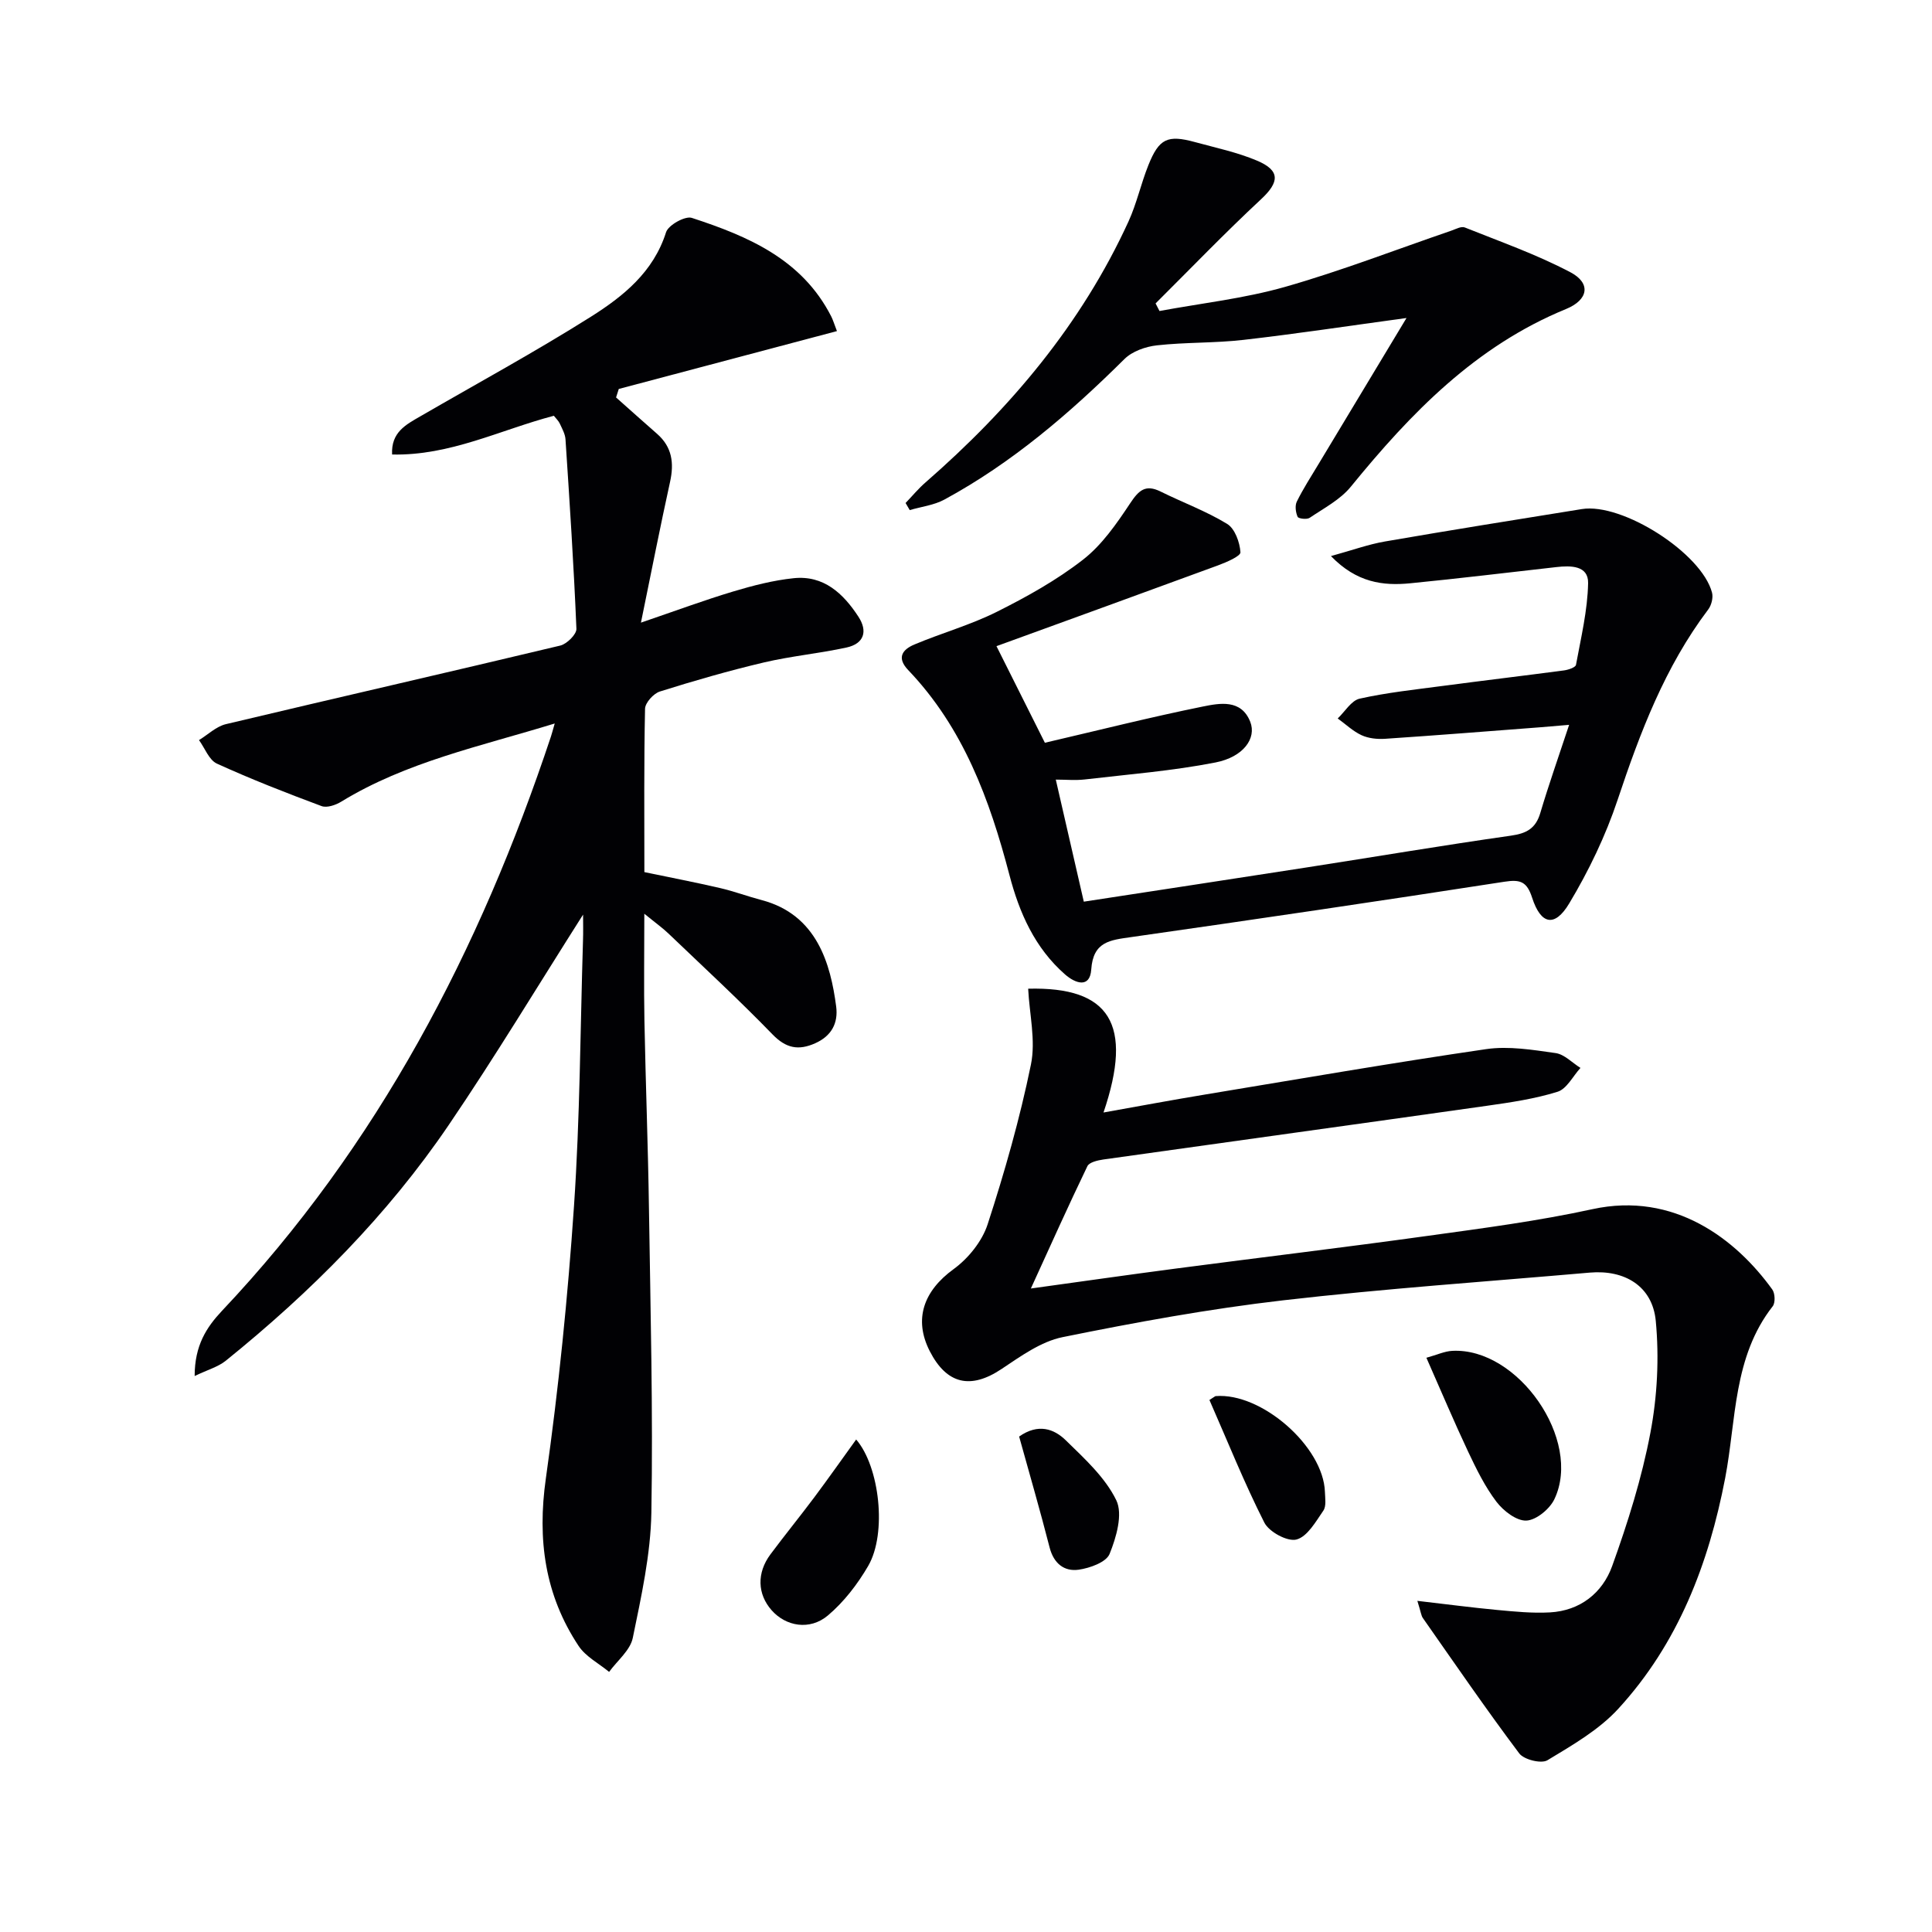 <svg enable-background="new 0 0 400 400" viewBox="0 0 400 400" xmlns="http://www.w3.org/2000/svg"><g fill="#010104"><path d="m120.72 189.36c-9.39 14.77-18.21 29.42-27.81 43.55-12.71 18.72-28.58 34.62-46.16 48.81-1.6 1.29-3.77 1.88-6.45 3.17 0-6.33 2.45-10.09 5.67-13.51 32.26-34.16 53.4-74.69 68.1-118.9.19-.58.34-1.17.78-2.69-15.49 4.76-30.71 7.94-44.19 16.18-1.15.71-2.98 1.34-4.09.92-7.3-2.72-14.58-5.56-21.66-8.79-1.64-.75-2.49-3.2-3.71-4.87 1.85-1.13 3.56-2.82 5.56-3.3 23.06-5.49 46.18-10.76 69.23-16.27 1.37-.33 3.39-2.32 3.35-3.47-.54-13.09-1.4-26.16-2.26-39.23-.07-1.11-.7-2.21-1.18-3.26-.26-.57-.77-1.03-1.23-1.62-11.08 2.91-21.48 8.3-33.49 8.02-.24-4.61 2.88-6.19 5.82-7.89 11.79-6.83 23.78-13.35 35.3-20.61 6.7-4.23 12.98-9.24 15.6-17.52.47-1.48 3.95-3.42 5.33-2.97 11.65 3.8 22.82 8.56 28.86 20.39.36.7.58 1.47 1.19 3.05-15.27 4.05-30.22 8.01-45.17 11.98-.19.59-.37 1.17-.56 1.76 2.83 2.51 5.63 5.03 8.48 7.52 3.12 2.73 3.56 6.05 2.7 9.95-2.02 9.18-3.83 18.41-6.03 29.15 7.32-2.5 13.14-4.66 19.07-6.44 4.1-1.23 8.31-2.32 12.55-2.76 6.21-.65 10.27 3.16 13.4 7.96 1.99 3.04 1.16 5.6-2.45 6.39-5.66 1.23-11.47 1.77-17.1 3.09-7.25 1.71-14.43 3.78-21.55 6.02-1.31.41-3.04 2.32-3.07 3.57-.24 11.14-.14 22.3-.14 33.82 5.37 1.12 10.54 2.11 15.66 3.3 2.91.67 5.72 1.73 8.61 2.49 11.5 3.02 14.29 13.28 15.44 22.03.45 3.47-.98 6.12-4.35 7.62-3.44 1.53-6.02 1.06-8.83-1.84-6.95-7.17-14.3-13.95-21.52-20.86-1.25-1.2-2.68-2.21-5.02-4.12 0 8.22-.11 15.16.02 22.1.25 12.98.75 25.95.94 38.93.31 20.98.86 41.96.5 62.93-.15 8.69-2.09 17.4-3.85 25.98-.53 2.57-3.21 4.7-4.9 7.03-2.13-1.76-4.83-3.15-6.3-5.35-7.01-10.56-8.59-22.04-6.8-34.68 2.65-18.71 4.55-37.57 5.83-56.43 1.24-18.24 1.3-36.57 1.86-54.86.07-1.82.02-3.6.02-5.47z"/><path d="m293.45 331.44c6.17.71 11.32 1.4 16.48 1.88 3.64.34 7.32.71 10.95.51 6.29-.34 10.9-4.05 12.9-9.59 3.24-9 6.15-18.24 7.92-27.62 1.43-7.53 1.83-15.5 1.11-23.13-.68-7.21-6.44-10.64-13.66-10.01-21.18 1.85-42.4 3.3-63.51 5.74-15.3 1.77-30.52 4.55-45.63 7.62-4.5.91-8.7 3.97-12.67 6.61-6.36 4.24-11.32 3.18-14.85-3.72-3.38-6.62-1.24-12.48 4.94-16.97 3.04-2.21 5.9-5.75 7.05-9.28 3.53-10.85 6.67-21.89 8.96-33.06 1.03-4.99-.31-10.47-.57-15.72 16.92-.44 21.82 7.32 15.6 25.63 7.29-1.3 14.24-2.6 21.21-3.75 19.33-3.2 38.63-6.54 58.02-9.37 4.67-.68 9.63.15 14.38.82 1.82.26 3.43 2.01 5.14 3.07-1.57 1.71-2.84 4.35-4.75 4.94-4.71 1.47-9.69 2.2-14.61 2.9-26.46 3.75-52.94 7.39-79.41 11.12-1.18.17-2.93.57-3.32 1.39-3.93 8.15-7.63 16.41-11.7 25.32 10.63-1.47 20.28-2.85 29.95-4.12 17.45-2.29 34.93-4.38 52.36-6.8 11.35-1.57 22.75-3.06 33.93-5.5 16.97-3.71 29.78 6.24 37.26 16.62.58.8.66 2.75.09 3.48-8.23 10.51-7.53 23.51-9.84 35.57-3.43 17.83-9.76 34.26-22.1 47.73-4.02 4.4-9.52 7.56-14.7 10.69-1.27.77-4.87-.12-5.84-1.42-6.88-9.16-13.37-18.63-19.95-28.02-.35-.49-.4-1.2-1.14-3.56z"/><path d="m206.31 133.78c3.71 7.4 7.06 14.08 10.02 20 11.13-2.59 21.85-5.3 32.66-7.49 3.52-.71 7.99-1.59 9.86 3.15 1.34 3.4-1.39 7.28-7.19 8.42-8.92 1.75-18.04 2.46-27.09 3.52-1.93.22-3.91.03-5.98.03 1.99 8.67 3.86 16.81 5.8 25.27 15.42-2.37 30.79-4.7 46.16-7.09 14.1-2.19 28.17-4.57 42.3-6.58 3.22-.46 5.1-1.49 6.05-4.68 1.74-5.86 3.78-11.63 5.97-18.26-2.38.2-4.08.36-5.79.49-10.77.82-21.53 1.68-32.31 2.4-1.62.11-3.43-.08-4.87-.74-1.8-.83-3.3-2.29-4.94-3.47 1.5-1.42 2.81-3.71 4.54-4.1 5.63-1.26 11.41-1.87 17.14-2.63 8.39-1.11 16.8-2.11 25.18-3.22.89-.12 2.37-.62 2.47-1.15 1.03-5.61 2.4-11.26 2.51-16.92.07-3.67-3.61-3.66-6.58-3.32-10.07 1.13-20.13 2.36-30.22 3.35-5.67.56-11.11-.12-16.44-5.63 4.43-1.22 7.75-2.43 11.17-3.02 13.57-2.35 27.17-4.52 40.77-6.71 8.4-1.36 24.84 9.14 26.96 17.31.27 1.04-.13 2.61-.8 3.49-8.95 11.85-14.09 25.43-18.74 39.37-2.49 7.47-5.99 14.74-10.04 21.49-3 5-5.87 4.37-7.67-1.2-1.07-3.29-2.39-3.83-5.71-3.31-25.75 3.99-51.53 7.79-77.33 11.47-4.32.62-7.85.9-8.24 6.71-.27 3.92-3.28 2.9-5.43 1.01-6.26-5.49-9.47-12.77-11.51-20.59-4.08-15.59-9.54-30.47-20.95-42.41-2.51-2.63-1.12-4.3 1.29-5.31 5.63-2.37 11.59-4.03 17.03-6.75 6.22-3.11 12.41-6.56 17.87-10.81 3.92-3.05 6.96-7.45 9.76-11.67 1.78-2.69 3.17-3.98 6.3-2.43 4.58 2.27 9.44 4.05 13.78 6.7 1.6.98 2.62 3.81 2.75 5.87.05.82-2.93 2.08-4.68 2.73-15.09 5.55-30.2 11.02-45.83 16.71z"/><path d="m291.2 65.84c-12.1 1.65-22.91 3.29-33.77 4.53-5.93.68-11.97.47-17.9 1.13-2.35.26-5.11 1.23-6.73 2.84-11.28 11.19-23.24 21.48-37.27 29.09-2.15 1.17-4.78 1.47-7.18 2.18-.29-.49-.57-.98-.86-1.47 1.38-1.44 2.66-2.99 4.16-4.29 17.51-15.27 32.24-32.71 41.99-53.99 1.71-3.74 2.59-7.86 4.13-11.69 2.2-5.49 3.97-6.3 9.61-4.76 4.31 1.18 8.75 2.11 12.85 3.84 4.9 2.06 4.66 4.47.84 8.02-7.48 6.96-14.57 14.34-21.82 21.55.27.52.54 1.05.81 1.57 8.69-1.61 17.56-2.59 26.02-5 11.61-3.31 22.91-7.7 34.36-11.62.93-.32 2.08-.97 2.82-.68 7.37 2.95 14.91 5.6 21.9 9.29 4.26 2.25 3.73 5.69-.93 7.6-18.7 7.66-32.13 21.53-44.55 36.78-2.19 2.69-5.57 4.45-8.53 6.45-.57.39-2.32.18-2.49-.21-.41-.92-.59-2.31-.16-3.17 1.32-2.67 2.95-5.19 4.49-7.75 5.88-9.77 11.78-19.57 18.21-30.24z"/><path d="m295.32 281.11c2.24-.62 3.77-1.35 5.34-1.43 13.63-.73 26.99 18.49 21.16 30.71-.97 2.04-3.76 4.34-5.8 4.43-2.05.09-4.76-2.01-6.2-3.9-2.38-3.13-4.16-6.78-5.86-10.37-2.89-6.13-5.52-12.38-8.64-19.44z"/><path d="m177.26 298.03c4.83 5.6 6.43 19.38 2.49 26.18-2.2 3.78-5.03 7.46-8.35 10.26-3.76 3.16-8.71 2.24-11.64-1.08-2.96-3.35-3.11-7.74-.24-11.59 2.97-3.98 6.11-7.84 9.09-11.82 2.94-3.94 5.77-7.96 8.65-11.95z"/><path d="m250.4 289.85c1.01-.63 1.15-.78 1.29-.8 9.49-.78 22.3 10.44 22.62 19.82.04 1.32.32 2.96-.33 3.9-1.57 2.28-3.31 5.38-5.56 5.97-1.86.49-5.67-1.57-6.65-3.5-4.16-8.21-7.59-16.79-11.37-25.39z"/><path d="m211 297.42c3.98-2.79 7.24-1.58 9.65.77 3.89 3.8 8.17 7.69 10.47 12.43 1.39 2.88 0 7.67-1.39 11.1-.69 1.72-4.08 2.94-6.4 3.27-3 .42-5.17-1.29-6.02-4.6-1.96-7.66-4.17-15.26-6.31-22.97z"/></g></svg>